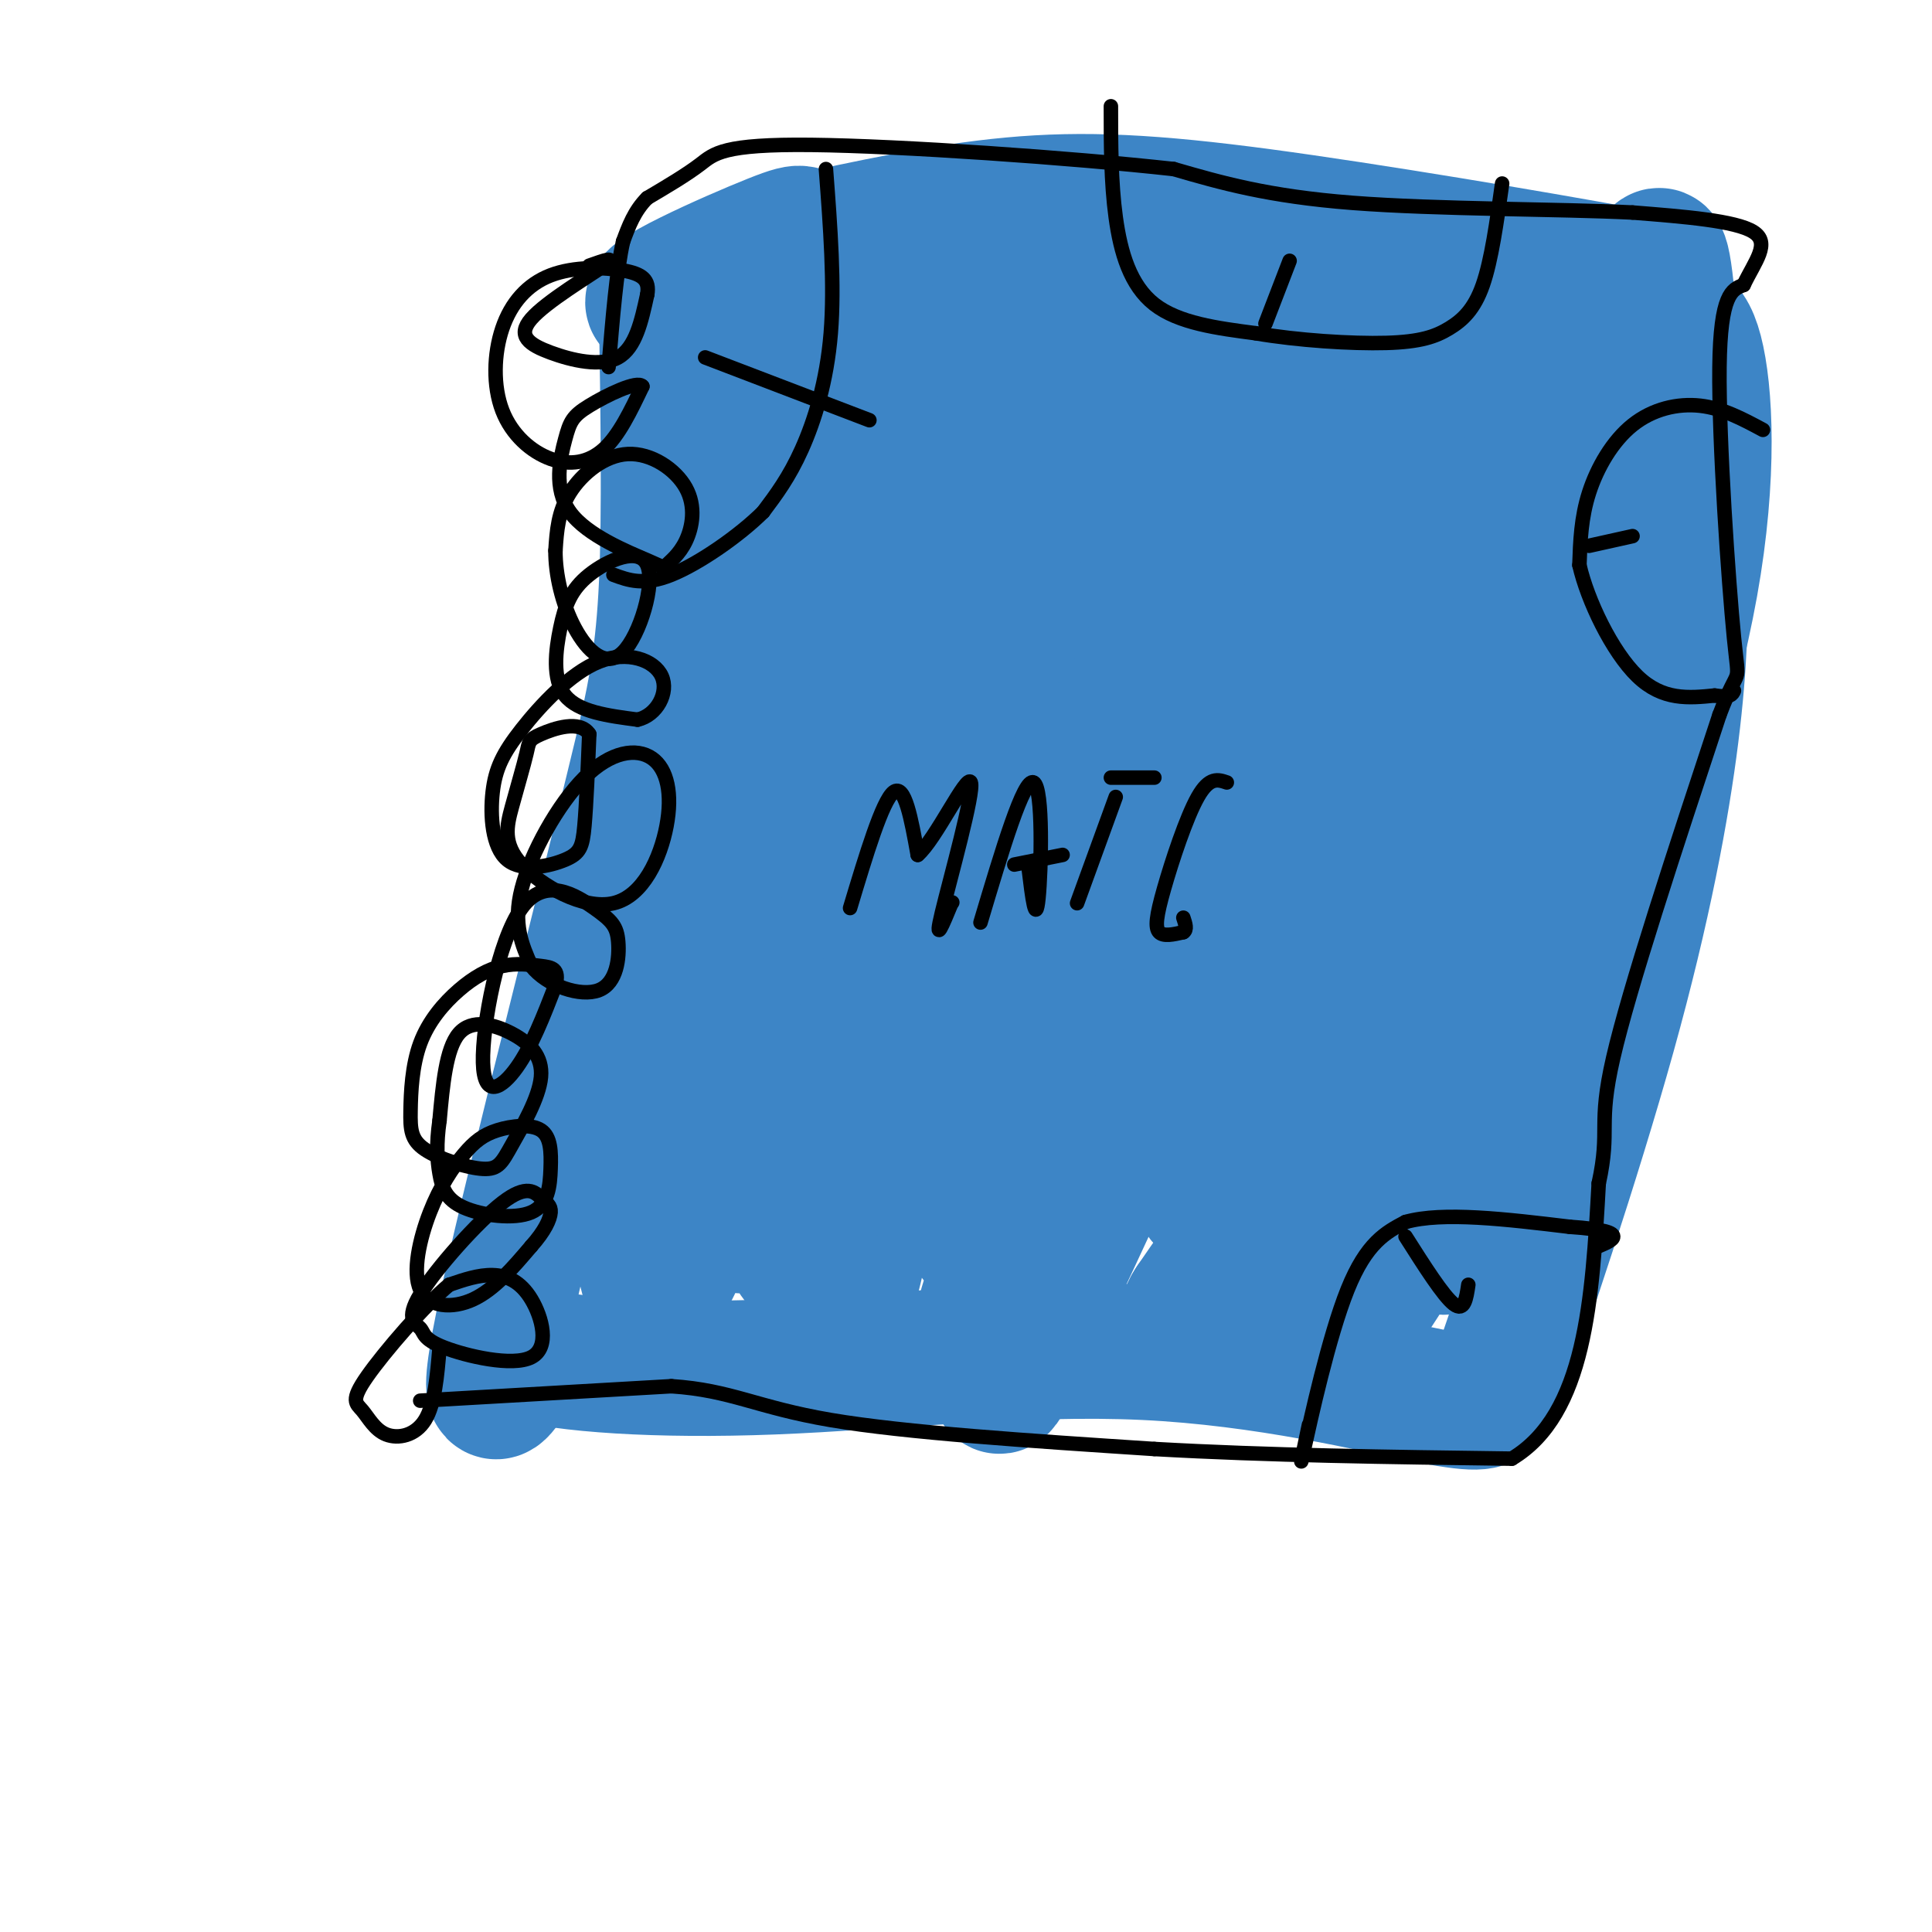 <svg viewBox='0 0 400 400' version='1.1' xmlns='http://www.w3.org/2000/svg' xmlns:xlink='http://www.w3.org/1999/xlink'><g fill='none' stroke='rgb(61,133,198)' stroke-width='28' stroke-linecap='round' stroke-linejoin='round'><path d='M138,64c0.333,21.250 0.667,42.500 0,57c-0.667,14.500 -2.333,22.250 -4,30'/><path d='M134,151c-7.200,30.667 -23.200,92.333 -29,119c-5.800,26.667 -1.400,18.333 3,10'/><path d='M108,280c8.478,2.552 28.172,3.932 52,3c23.828,-0.932 51.789,-4.178 77,-3c25.211,1.178 47.672,6.779 59,9c11.328,2.221 11.522,1.063 12,0c0.478,-1.063 1.239,-2.032 2,-3'/><path d='M310,286c4.762,-13.476 15.667,-45.667 23,-72c7.333,-26.333 11.095,-46.810 13,-62c1.905,-15.190 1.952,-25.095 2,-35'/><path d='M348,117c-0.222,-18.022 -1.778,-45.578 -3,-57c-1.222,-11.422 -2.111,-6.711 -3,-2'/><path d='M342,58c-14.000,-2.702 -47.500,-8.458 -72,-12c-24.500,-3.542 -40.000,-4.869 -55,-4c-15.000,0.869 -29.500,3.935 -44,7'/><path d='M171,49c-7.056,0.340 -2.695,-2.311 -11,1c-8.305,3.311 -29.274,12.584 -24,13c5.274,0.416 36.793,-8.024 47,-8c10.207,0.024 -0.896,8.512 -12,17'/><path d='M171,72c2.660,-0.880 15.312,-11.579 19,-12c3.688,-0.421 -1.586,9.436 -14,28c-12.414,18.564 -31.967,45.833 -28,39c3.967,-6.833 31.455,-47.770 42,-61c10.545,-13.230 4.147,1.246 -1,15c-5.147,13.754 -9.042,26.787 -12,28c-2.958,1.213 -4.979,-9.393 -7,-20'/><path d='M170,89c-2.490,-11.619 -5.217,-30.667 -7,-19c-1.783,11.667 -2.624,54.049 -3,87c-0.376,32.951 -0.286,56.471 3,41c3.286,-15.471 9.769,-69.935 10,-62c0.231,7.935 -5.791,78.267 -9,100c-3.209,21.733 -3.604,-5.134 -4,-32'/><path d='M160,204c-2.116,-15.324 -5.406,-37.636 -8,-33c-2.594,4.636 -4.490,36.218 -7,60c-2.510,23.782 -5.633,39.762 -8,24c-2.367,-15.762 -3.980,-63.268 -5,-60c-1.020,3.268 -1.449,57.309 2,69c3.449,11.691 10.775,-18.968 20,-39c9.225,-20.032 20.350,-29.438 25,-31c4.650,-1.562 2.825,4.719 1,11'/><path d='M180,205c-1.766,21.056 -6.681,68.196 -4,61c2.681,-7.196 12.957,-68.727 13,-68c0.043,0.727 -10.146,63.711 -20,65c-9.854,1.289 -19.373,-59.118 -22,-69c-2.627,-9.882 1.639,30.763 4,48c2.361,17.237 2.817,11.068 4,9c1.183,-2.068 3.091,-0.034 5,2'/><path d='M160,253c1.714,1.709 3.499,4.980 12,-8c8.501,-12.980 23.717,-42.212 34,-63c10.283,-20.788 15.632,-33.131 13,-14c-2.632,19.131 -13.244,69.737 -16,84c-2.756,14.263 2.343,-7.815 12,-31c9.657,-23.185 23.872,-47.475 21,-36c-2.872,11.475 -22.832,58.715 -30,80c-7.168,21.285 -1.545,16.615 0,18c1.545,1.385 -0.987,8.824 4,-1c4.987,-9.824 17.494,-36.912 30,-64'/><path d='M240,218c8.518,-18.509 14.813,-32.783 14,-20c-0.813,12.783 -8.734,52.622 -4,50c4.734,-2.622 22.122,-47.705 27,-57c4.878,-9.295 -2.754,17.199 -6,35c-3.246,17.801 -2.105,26.908 3,23c5.105,-3.908 14.173,-20.831 16,-20c1.827,0.831 -3.586,19.415 -9,38'/><path d='M281,267c-0.794,6.338 1.722,3.184 5,-2c3.278,-5.184 7.320,-12.399 12,-24c4.680,-11.601 9.999,-27.587 10,-30c0.001,-2.413 -5.315,8.747 -8,20c-2.685,11.253 -2.739,22.598 -2,26c0.739,3.402 2.270,-1.140 4,-4c1.730,-2.860 3.658,-4.039 -2,-6c-5.658,-1.961 -18.902,-4.703 -29,-1c-10.098,3.703 -17.049,13.852 -24,24'/><path d='M247,270c-3.182,4.661 0.861,4.315 5,2c4.139,-2.315 8.372,-6.598 11,-9c2.628,-2.402 3.649,-2.923 -1,-7c-4.649,-4.077 -14.968,-11.710 -15,-13c-0.032,-1.290 10.223,3.762 19,2c8.777,-1.762 16.074,-10.338 19,-11c2.926,-0.662 1.480,6.591 7,-9c5.520,-15.591 18.006,-54.026 22,-67c3.994,-12.974 -0.503,-0.487 -5,12'/><path d='M309,170c-1.770,7.713 -3.695,20.994 -3,27c0.695,6.006 4.009,4.737 14,-24c9.991,-28.737 26.658,-84.943 29,-85c2.342,-0.057 -9.640,56.036 -11,70c-1.360,13.964 7.903,-14.202 12,-37c4.097,-22.798 3.028,-40.228 1,-48c-2.028,-7.772 -5.014,-5.886 -8,-4'/><path d='M343,69c-2.148,-0.719 -3.517,-0.518 -7,8c-3.483,8.518 -9.080,25.352 -11,28c-1.920,2.648 -0.162,-8.891 0,-15c0.162,-6.109 -1.274,-6.789 -4,-8c-2.726,-1.211 -6.744,-2.954 -9,-3c-2.256,-0.046 -2.749,1.606 -4,7c-1.251,5.394 -3.260,14.529 -5,36c-1.740,21.471 -3.211,55.277 0,49c3.211,-6.277 11.106,-52.639 19,-99'/><path d='M322,72c3.308,-16.185 2.079,-7.148 2,-2c-0.079,5.148 0.994,6.408 2,5c1.006,-1.408 1.947,-5.485 0,14c-1.947,19.485 -6.780,62.531 -7,70c-0.220,7.469 4.173,-20.640 2,-40c-2.173,-19.360 -10.912,-29.973 -15,-37c-4.088,-7.027 -3.524,-10.469 -6,10c-2.476,20.469 -7.993,64.848 -10,64c-2.007,-0.848 -0.503,-46.924 1,-93'/><path d='M291,63c-0.329,-3.013 -1.650,35.956 -5,71c-3.350,35.044 -8.728,66.164 -8,47c0.728,-19.164 7.563,-88.610 9,-89c1.438,-0.390 -2.522,68.277 -7,78c-4.478,9.723 -9.475,-39.498 -12,-64c-2.525,-24.502 -2.579,-24.286 -2,-27c0.579,-2.714 1.789,-8.357 3,-14'/><path d='M269,65c-7.071,19.524 -26.247,75.334 -34,93c-7.753,17.666 -4.083,-2.813 2,-29c6.083,-26.187 14.579,-58.081 16,-58c1.421,0.081 -4.233,32.137 -6,58c-1.767,25.863 0.352,45.532 2,39c1.648,-6.532 2.824,-39.266 4,-72'/><path d='M253,96c0.939,-22.507 1.288,-42.774 -5,-25c-6.288,17.774 -19.211,73.589 -21,70c-1.789,-3.589 7.557,-66.582 3,-72c-4.557,-5.418 -23.016,46.738 -27,58c-3.984,11.262 6.508,-18.369 17,-48'/><path d='M220,79c6.079,-14.285 12.777,-25.997 6,-11c-6.777,14.997 -27.031,56.705 -35,72c-7.969,15.295 -3.655,4.179 2,-13c5.655,-17.179 12.650,-40.419 13,-39c0.350,1.419 -5.944,27.497 -9,48c-3.056,20.503 -2.873,35.429 -1,33c1.873,-2.429 5.437,-22.215 9,-42'/><path d='M205,127c1.199,-7.254 -0.304,-4.389 2,-4c2.304,0.389 8.416,-1.700 3,7c-5.416,8.700 -22.359,28.188 -27,19c-4.641,-9.188 3.020,-47.050 8,-64c4.980,-16.950 7.280,-12.986 10,-11c2.720,1.986 5.860,1.993 9,2'/><path d='M210,76c3.415,0.470 7.451,0.645 11,-1c3.549,-1.645 6.611,-5.111 4,-5c-2.611,0.111 -10.895,3.799 -15,5c-4.105,1.201 -4.030,-0.085 -4,-2c0.030,-1.915 0.015,-4.457 0,-7'/><path d='M206,66c0.774,-5.053 2.710,-14.187 10,-2c7.290,12.187 19.932,45.693 29,63c9.068,17.307 14.560,18.414 19,23c4.440,4.586 7.829,12.652 10,19c2.171,6.348 3.123,10.978 3,17c-0.123,6.022 -1.321,13.435 -7,11c-5.679,-2.435 -15.840,-14.717 -26,-27'/><path d='M244,170c-5.562,-5.030 -6.465,-4.105 -9,-4c-2.535,0.105 -6.700,-0.611 -16,0c-9.300,0.611 -23.735,2.549 -32,6c-8.265,3.451 -10.362,8.415 -11,11c-0.638,2.585 0.181,2.793 1,3'/></g>
<g fill='none' stroke='rgb(0,0,0)' stroke-width='3' stroke-linecap='round' stroke-linejoin='round'><path d='M122,55c2.986,-1.062 5.971,-2.124 3,0c-2.971,2.124 -11.900,7.435 -15,11c-3.100,3.565 -0.373,5.383 4,7c4.373,1.617 10.392,3.033 14,1c3.608,-2.033 4.804,-7.517 6,-13'/><path d='M134,61c0.552,-3.088 -1.067,-4.308 -5,-5c-3.933,-0.692 -10.179,-0.856 -15,1c-4.821,1.856 -8.217,5.732 -10,11c-1.783,5.268 -1.952,11.927 0,17c1.952,5.073 6.026,8.558 10,10c3.974,1.442 7.850,0.841 11,-2c3.150,-2.841 5.575,-7.920 8,-13'/><path d='M133,80c-1.000,-1.328 -7.501,1.853 -11,4c-3.499,2.147 -3.997,3.259 -5,7c-1.003,3.741 -2.512,10.112 1,15c3.512,4.888 12.046,8.294 16,10c3.954,1.706 3.330,1.711 4,1c0.670,-0.711 2.635,-2.138 4,-5c1.365,-2.862 2.129,-7.159 0,-11c-2.129,-3.841 -7.150,-7.226 -12,-7c-4.850,0.226 -9.529,4.065 -12,8c-2.471,3.935 -2.736,7.968 -3,12'/><path d='M115,114c-0.038,4.884 1.368,11.095 4,16c2.632,4.905 6.491,8.504 10,5c3.509,-3.504 6.667,-14.110 5,-18c-1.667,-3.890 -8.158,-1.063 -12,2c-3.842,3.063 -5.034,6.363 -6,11c-0.966,4.637 -1.704,10.611 1,14c2.704,3.389 8.852,4.195 15,5'/><path d='M132,149c4.008,-0.896 6.528,-5.635 5,-9c-1.528,-3.365 -7.104,-5.355 -13,-3c-5.896,2.355 -12.113,9.054 -16,14c-3.887,4.946 -5.445,8.140 -6,13c-0.555,4.860 -0.108,11.385 3,14c3.108,2.615 8.875,1.319 12,0c3.125,-1.319 3.607,-2.663 4,-7c0.393,-4.337 0.696,-11.669 1,-19'/><path d='M122,152c-1.967,-3.042 -7.384,-1.148 -10,0c-2.616,1.148 -2.429,1.550 -3,4c-0.571,2.450 -1.898,6.950 -3,11c-1.102,4.050 -1.977,7.652 2,12c3.977,4.348 12.807,9.441 19,8c6.193,-1.441 9.751,-9.417 11,-16c1.249,-6.583 0.191,-11.775 -3,-14c-3.191,-2.225 -8.513,-1.484 -14,4c-5.487,5.484 -11.139,15.710 -13,23c-1.861,7.290 0.070,11.645 2,16'/><path d='M110,200c3.211,4.137 10.237,6.479 14,5c3.763,-1.479 4.261,-6.777 4,-10c-0.261,-3.223 -1.283,-4.369 -5,-7c-3.717,-2.631 -10.130,-6.746 -15,0c-4.870,6.746 -8.196,24.355 -8,32c0.196,7.645 3.913,5.327 7,1c3.087,-4.327 5.543,-10.664 8,-17'/><path d='M115,204c0.930,-3.488 -0.746,-3.709 -3,-4c-2.254,-0.291 -5.087,-0.652 -8,0c-2.913,0.652 -5.906,2.317 -9,5c-3.094,2.683 -6.289,6.382 -8,11c-1.711,4.618 -1.939,10.153 -2,14c-0.061,3.847 0.044,6.007 3,8c2.956,1.993 8.762,3.821 12,4c3.238,0.179 3.909,-1.289 6,-5c2.091,-3.711 5.602,-9.665 6,-14c0.398,-4.335 -2.316,-7.052 -6,-9c-3.684,-1.948 -8.338,-3.128 -11,0c-2.662,3.128 -3.331,10.564 -4,18'/><path d='M91,232c-0.712,4.898 -0.492,8.142 0,11c0.492,2.858 1.256,5.331 5,7c3.744,1.669 10.468,2.535 14,1c3.532,-1.535 3.870,-5.471 4,-9c0.130,-3.529 0.051,-6.652 -2,-8c-2.051,-1.348 -6.073,-0.921 -9,0c-2.927,0.921 -4.760,2.335 -7,5c-2.240,2.665 -4.889,6.580 -7,12c-2.111,5.420 -3.684,12.344 -2,16c1.684,3.656 6.624,4.045 11,2c4.376,-2.045 8.188,-6.522 12,-11'/><path d='M110,258c2.828,-3.164 3.897,-5.575 4,-7c0.103,-1.425 -0.760,-1.864 -2,-3c-1.240,-1.136 -2.858,-2.969 -8,1c-5.142,3.969 -13.807,13.742 -17,19c-3.193,5.258 -0.913,6.003 0,7c0.913,0.997 0.460,2.248 5,4c4.540,1.752 14.073,4.006 18,2c3.927,-2.006 2.250,-8.271 0,-12c-2.250,-3.729 -5.071,-4.923 -8,-5c-2.929,-0.077 -5.964,0.961 -9,2'/><path d='M93,266c-5.132,4.269 -13.464,13.942 -17,19c-3.536,5.058 -2.278,5.500 -1,7c1.278,1.500 2.575,4.058 5,5c2.425,0.942 5.979,0.269 8,-3c2.021,-3.269 2.511,-9.135 3,-15'/><path d='M271,295c-1.156,5.467 -2.311,10.933 -1,5c1.311,-5.933 5.089,-23.267 9,-33c3.911,-9.733 7.956,-11.867 12,-14'/><path d='M291,253c7.667,-2.167 20.833,-0.583 34,1'/><path d='M325,254c7.422,0.511 8.978,1.289 9,2c0.022,0.711 -1.489,1.356 -3,2'/><path d='M291,256c3.917,6.167 7.833,12.333 10,14c2.167,1.667 2.583,-1.167 3,-4'/><path d='M230,22c0.000,7.844 0.000,15.689 1,23c1.000,7.311 3.000,14.089 8,18c5.000,3.911 13.000,4.956 21,6'/><path d='M260,69c8.675,1.486 19.861,2.203 27,2c7.139,-0.203 10.230,-1.324 13,-3c2.770,-1.676 5.220,-3.907 7,-9c1.780,-5.093 2.890,-13.046 4,-21'/><path d='M262,67c0.000,0.000 5.000,-13.000 5,-13'/><path d='M365,89c-4.167,-2.238 -8.333,-4.476 -13,-5c-4.667,-0.524 -9.833,0.667 -14,4c-4.167,3.333 -7.333,8.810 -9,14c-1.667,5.190 -1.833,10.095 -2,15'/><path d='M327,117c1.644,7.267 6.756,17.933 12,23c5.244,5.067 10.622,4.533 16,4'/><path d='M355,144c3.333,0.500 3.667,-0.250 4,-1'/><path d='M329,113c0.000,0.000 9.000,-2.000 9,-2'/><path d='M171,35c0.911,11.978 1.822,23.956 1,34c-0.822,10.044 -3.378,18.156 -6,24c-2.622,5.844 -5.311,9.422 -8,13'/><path d='M158,106c-4.933,4.911 -13.267,10.689 -19,13c-5.733,2.311 -8.867,1.156 -12,0'/><path d='M146,74c0.000,0.000 34.000,13.000 34,13'/><path d='M87,290c0.000,0.000 52.000,-3.000 52,-3'/><path d='M139,287c12.444,0.822 17.556,4.378 33,7c15.444,2.622 41.222,4.311 67,6'/><path d='M239,300c23.500,1.333 48.750,1.667 74,2'/><path d='M313,302c15.333,-9.167 16.667,-33.083 18,-57'/><path d='M331,245c2.489,-11.489 -0.289,-11.711 3,-26c3.289,-14.289 12.644,-42.644 22,-71'/><path d='M356,148c4.321,-11.476 4.125,-4.667 3,-16c-1.125,-11.333 -3.179,-40.810 -3,-56c0.179,-15.190 2.589,-16.095 5,-17'/><path d='M361,59c2.333,-4.911 5.667,-8.689 2,-11c-3.667,-2.311 -14.333,-3.156 -25,-4'/><path d='M338,44c-15.133,-0.756 -40.467,-0.644 -58,-2c-17.533,-1.356 -27.267,-4.178 -37,-7'/><path d='M243,35c-21.452,-2.369 -56.583,-4.792 -75,-5c-18.417,-0.208 -20.119,1.798 -23,4c-2.881,2.202 -6.940,4.601 -11,7'/><path d='M134,41c-2.667,2.667 -3.833,5.833 -5,9'/><path d='M129,50c-1.333,5.833 -2.167,15.917 -3,26'/><path d='M176,188c3.333,-11.083 6.667,-22.167 9,-24c2.333,-1.833 3.667,5.583 5,13'/><path d='M190,177c3.643,-3.012 10.250,-17.042 11,-15c0.750,2.042 -4.357,20.155 -6,27c-1.643,6.845 0.179,2.423 2,-2'/><path d='M197,187c0.333,-0.333 0.167,-0.167 0,0'/><path d='M203,191c4.489,-15.044 8.978,-30.089 11,-29c2.022,1.089 1.578,18.311 1,24c-0.578,5.689 -1.289,-0.156 -2,-6'/><path d='M210,179c0.000,0.000 10.000,-2.000 10,-2'/><path d='M231,165c0.000,0.000 -8.000,22.000 -8,22'/><path d='M230,161c0.000,0.000 9.000,0.000 9,0'/><path d='M254,162c-1.804,-0.613 -3.607,-1.226 -6,3c-2.393,4.226 -5.375,13.292 -7,19c-1.625,5.708 -1.893,8.060 -1,9c0.893,0.940 2.946,0.470 5,0'/><path d='M245,193c0.833,-0.500 0.417,-1.750 0,-3'/></g>
</svg>